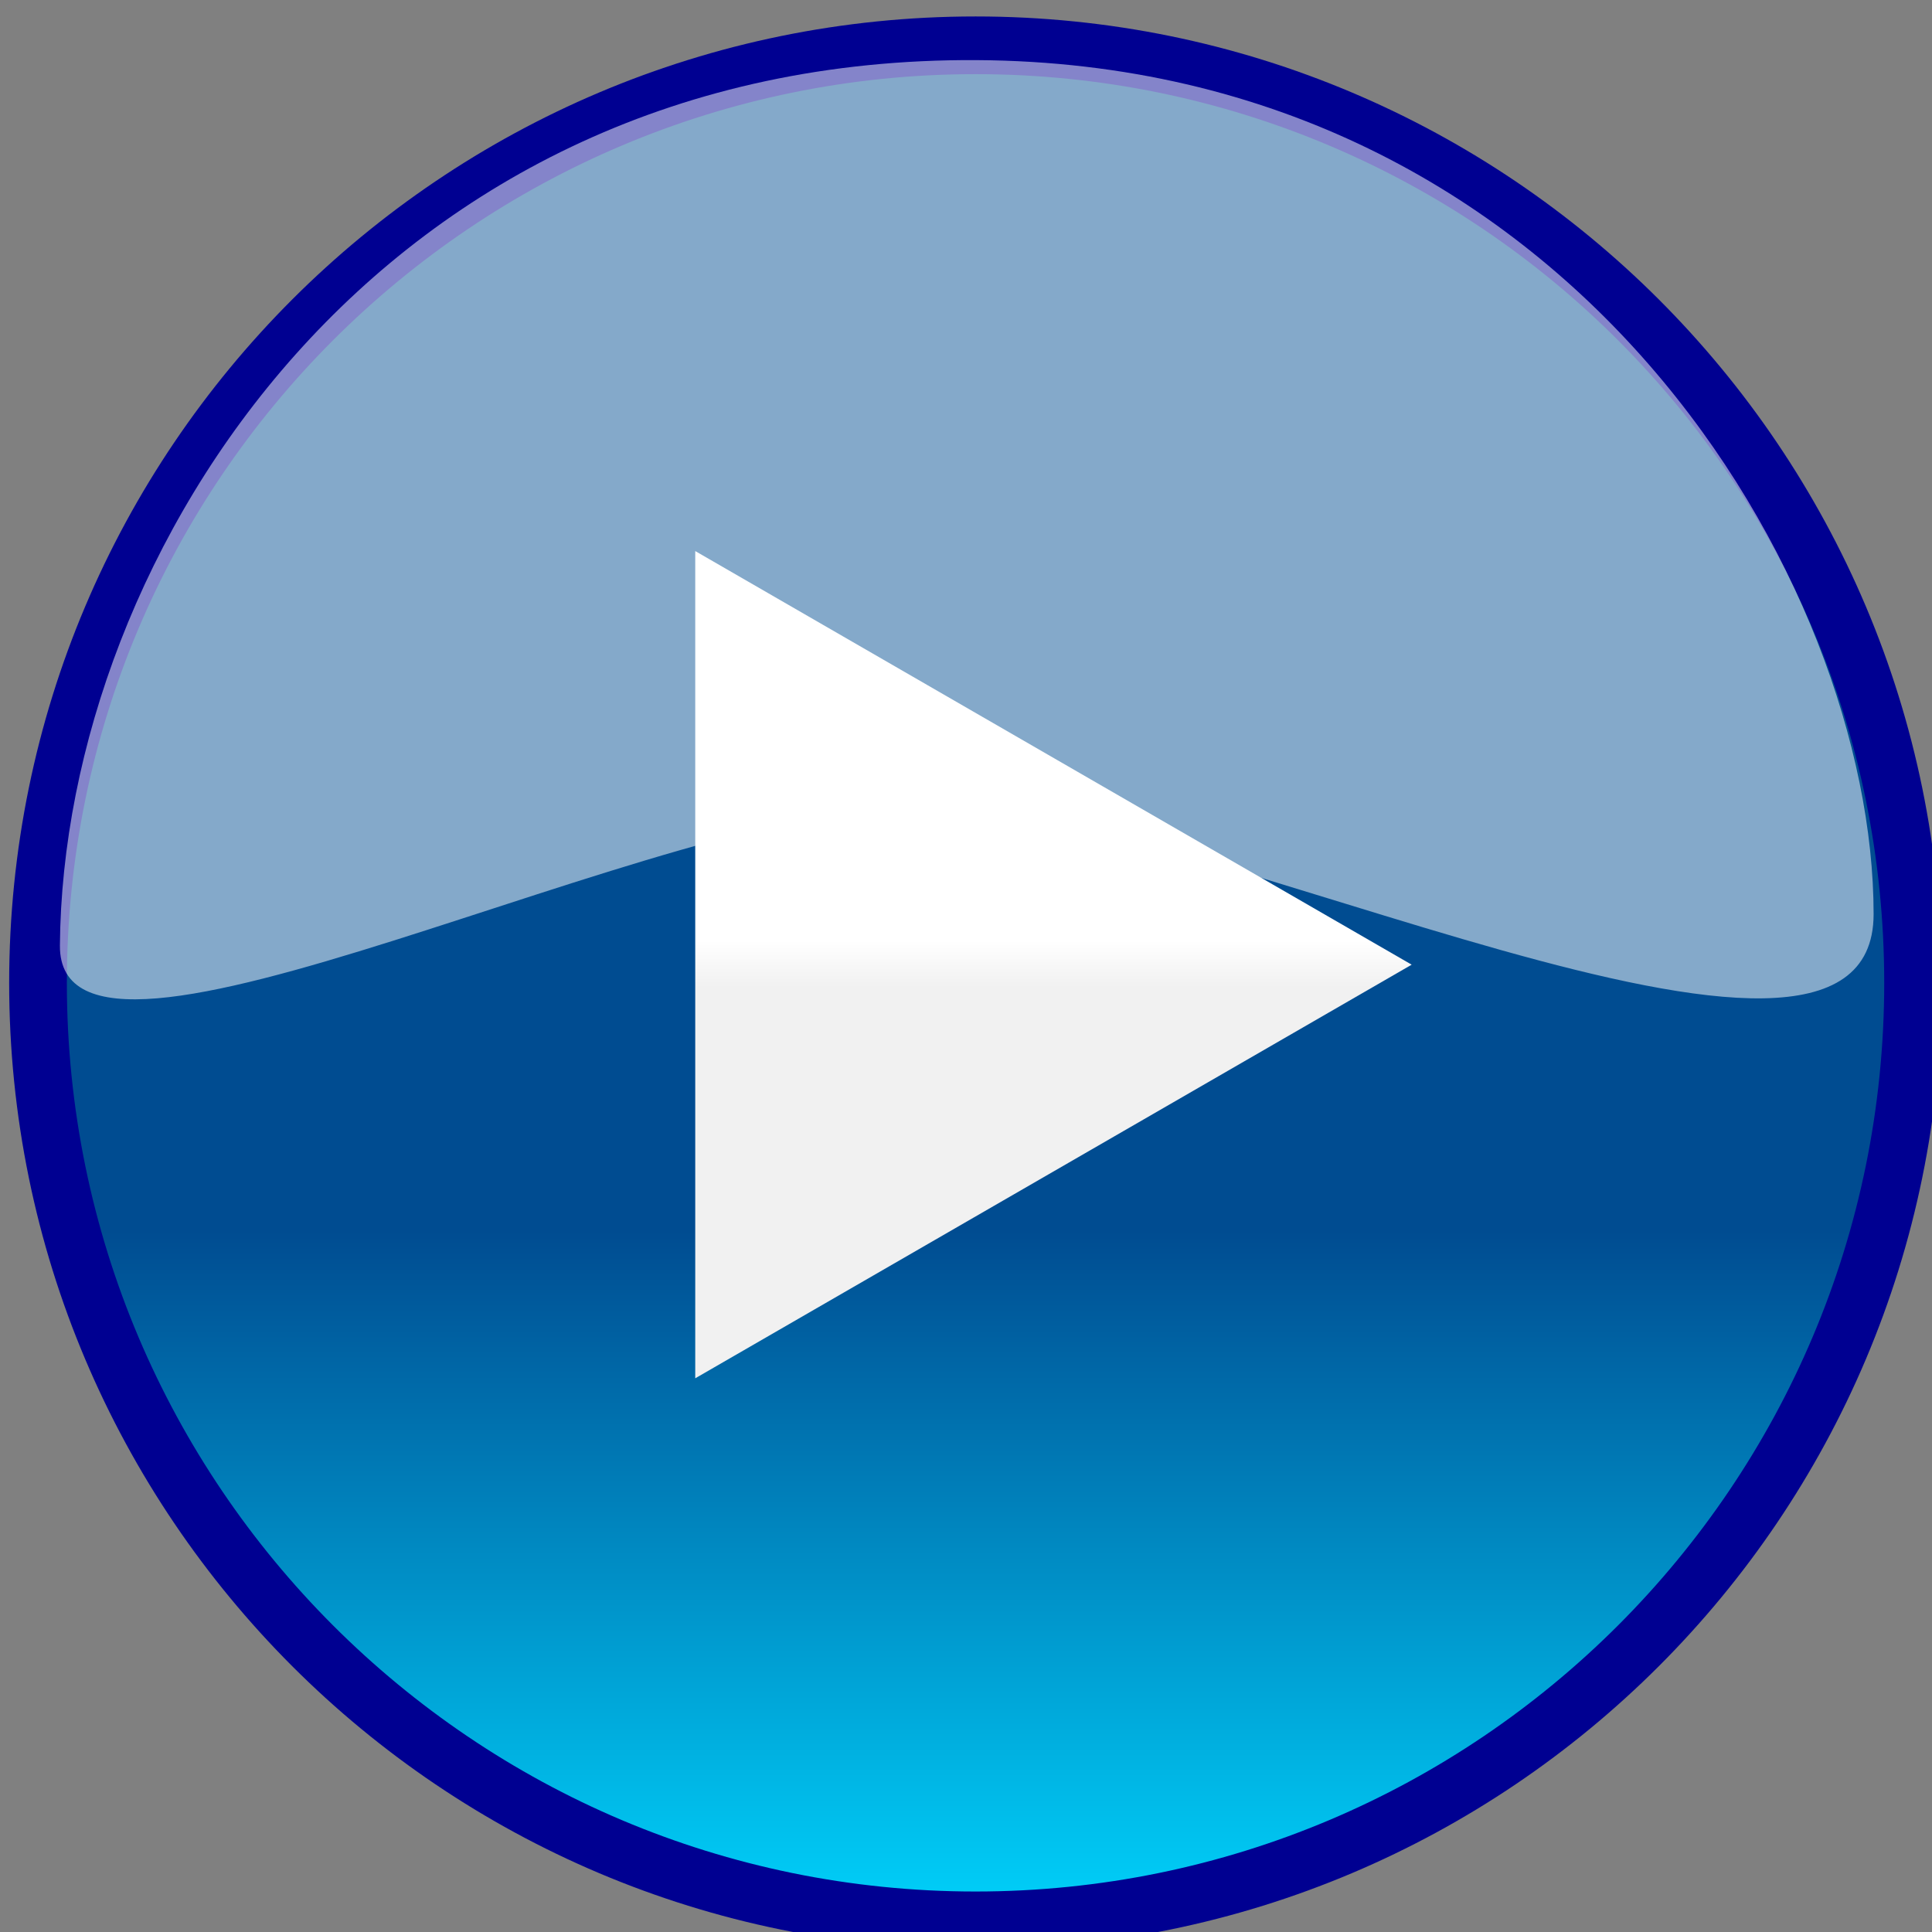 <?xml version="1.0" encoding="UTF-8"?>
<svg version="1.1" viewBox="0 0 1000 1000" xmlns="http://www.w3.org/2000/svg" xmlns:cc="http://creativecommons.org/ns#" xmlns:dc="http://purl.org/dc/elements/1.1/" xmlns:rdf="http://www.w3.org/1999/02/22-rdf-syntax-ns#" xmlns:xlink="http://www.w3.org/1999/xlink">
<rect x="0" y="0" width="1000" height="1000" fill="#808080" stroke="none"/>
<defs>
<linearGradient id="b" x1="418.56" x2="418.56" y1="792.29" y2="793.81" gradientUnits="userSpaceOnUse">
<stop stop-color="#fff" offset="0"/>
<stop stop-color="#f1f1f1" offset="1"/>
</linearGradient>
<linearGradient id="a" x1="393.04" x2="393.04" y1="796.31" y2="808.75" gradientUnits="userSpaceOnUse">
<stop stop-color="#004c91" offset="0"/>
<stop stop-color="#00d7ff" offset="1"/>
</linearGradient>
</defs>
<g transform="translate(-352.34 -803.91)">
<g transform="matrix(22.709 0 0 22.709 -10368 -16814)">
<path transform="matrix(1.315 0 0 1.315 -22.538 -243.28)" d="m409.29 792.01c0 8.975-7.275 16.25-16.25 16.25-8.975 0-16.25-7.275-16.25-16.25 0-8.975 7.275-16.25 16.25-16.25 8.975 0 16.25 7.275 16.25 16.25z" fill="url(#a)" stroke="#000091" stroke-width="1"/>
<path d="m473.44 797.36c-0.032 4.072 13.676-3.283 19.821-3.214 6.048 0.068 21.518 7.955 21.518 2.5 0-7.536-6.851-19.385-20.446-19.464-13.595-0.079-20.822 11.232-20.893 20.179z" fill="#fff" fill-opacity=".518"/>
</g>
<path transform="matrix(16.203 0 0 16.203 -5688.8 -11547)" d="m395.05 806.29v-26.426l22.886 13.213-22.886 13.213z" fill="url(#b)" fill-rule="evenodd"/>
</g>
</svg>
